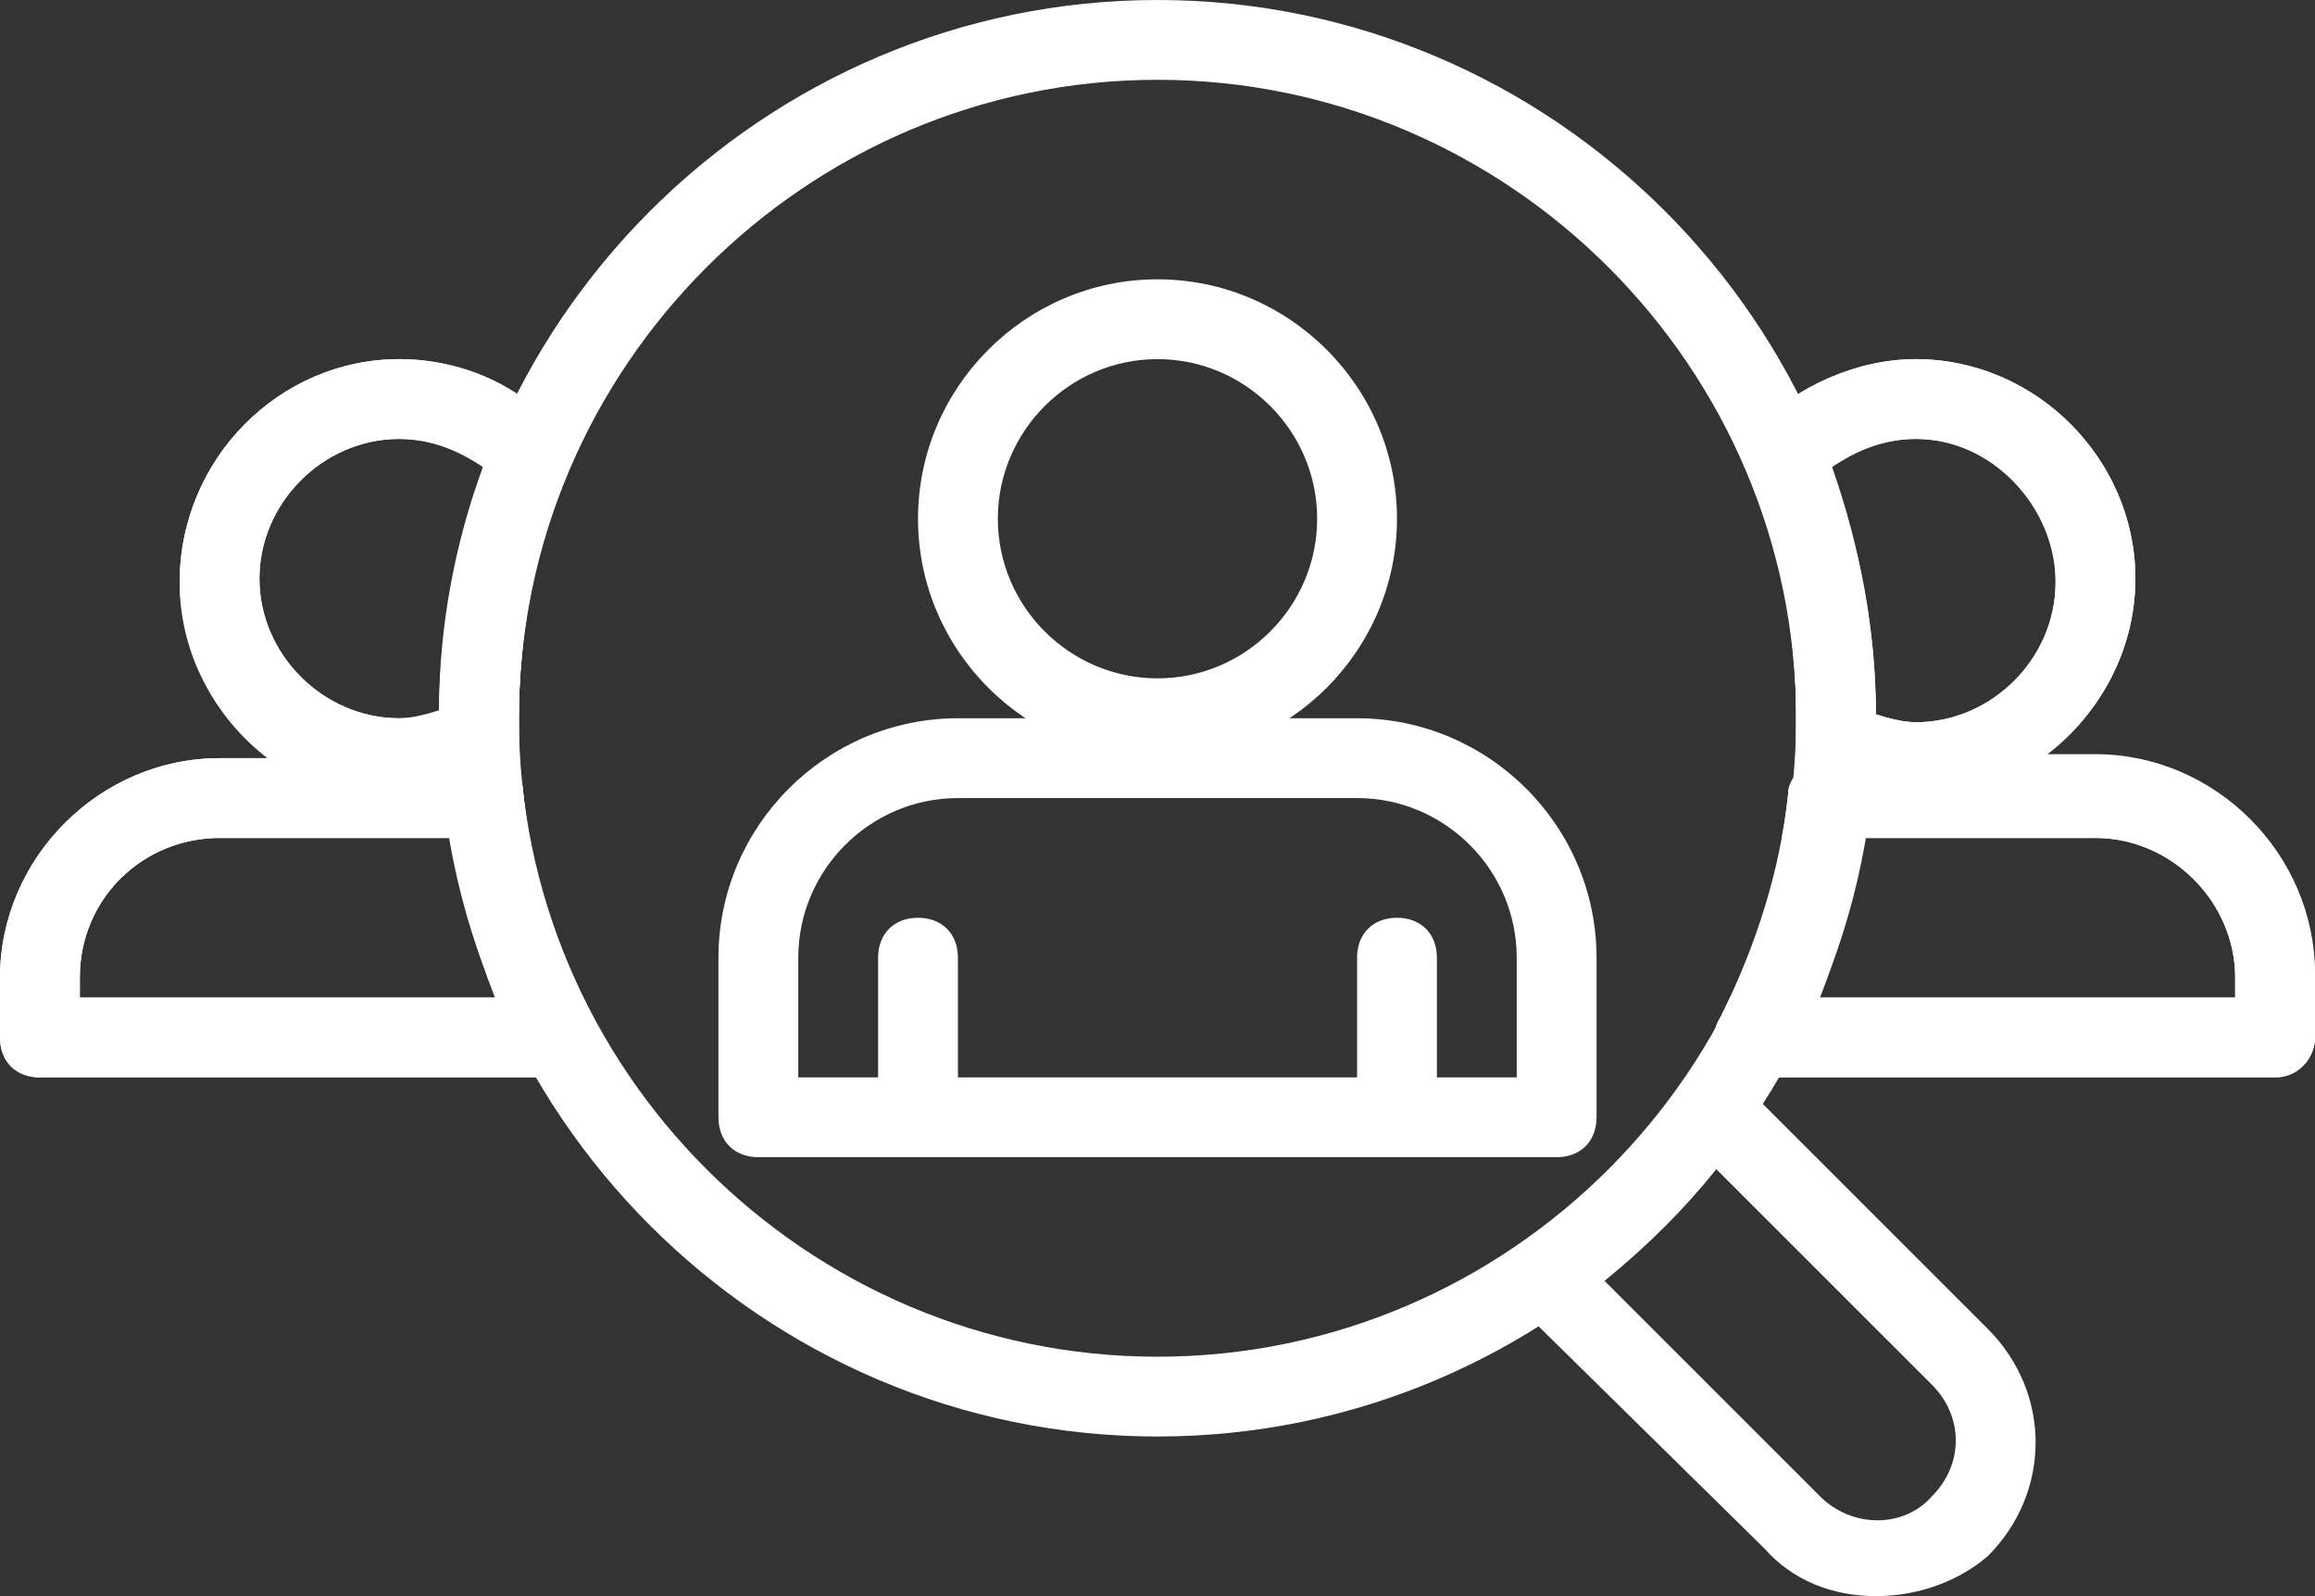 <?xml version="1.0" encoding="UTF-8"?> <!-- Generator: Adobe Illustrator 23.0.1, SVG Export Plug-In . SVG Version: 6.00 Build 0) --> <svg xmlns="http://www.w3.org/2000/svg" xmlns:xlink="http://www.w3.org/1999/xlink" id="Icons" x="0px" y="0px" viewBox="0 0 58 40" style="enable-background:new 0 0 58 40;" xml:space="preserve"><rect x="0" y="0" width="58" height="40" fill="#333333" stroke="none"/> <style type="text/css"> .st0{fill:#FFFFFF;} .st1{clip-path:url(#SVGID_2_);} .st2{clip-path:url(#SVGID_4_);} </style> <g> <g> <path class="st0" d="M29,36c-9.9,0-18-8.1-18-18S19.1,0,29,0s18,8.1,18,18S38.9,36,29,36z M29,2c-8.8,0-16,7.2-16,16s7.2,16,16,16 s16-7.2,16-16S37.8,2,29,2z"></path> </g> <g> <path class="st0" d="M47,40c-1.1,0-2.1-0.4-2.8-1.2L38,32.7c-0.2-0.2-0.3-0.5-0.3-0.8s0.2-0.6,0.4-0.7c1.6-1.1,2.9-2.4,4-4 c0.2-0.2,0.4-0.4,0.7-0.4c0.3,0,0.6,0.1,0.8,0.3l6.2,6.2l0,0c1.6,1.6,1.6,4.1,0,5.7C49.1,39.6,48.1,40,47,40z M40.2,32.1l5.4,5.4 c0.8,0.8,2.1,0.8,2.8,0c0.8-0.8,0.8-2,0-2.8l-5.4-5.4C42.2,30.3,41.3,31.2,40.2,32.1z"></path> </g> <g> <defs> <path id="SVGID_1_" d="M57,27H44c-0.4,0-0.7-0.2-0.9-0.5c-0.2-0.3-0.2-0.7,0-1c0.9-1.8,1.5-3.7,1.7-5.6c0-0.3,0.2-0.5,0.3-0.6 C45.1,19,45,18.8,45,18.5l0-0.3c0-0.1,0-0.2,0-0.3c0-2.1-0.4-4.2-1.2-6.1c-0.1-0.4-0.1-0.8,0.2-1.1C45,9.7,46.5,9,48,9 c3,0,5.5,2.5,5.5,5.5c0,1.8-0.9,3.4-2.2,4.4h1.2c3,0,5.5,2.5,5.5,5.5V26C58,26.5,57.6,27,57,27z M45.6,25H56v-0.5 c0-1.9-1.6-3.5-3.5-3.5h-5.8C46.5,22.3,46.1,23.7,45.6,25z M47,17.9c0.3,0.1,0.7,0.2,1,0.2c1.9,0,3.5-1.6,3.5-3.5S49.9,11,48,11 c-0.8,0-1.5,0.3-2.1,0.7C46.6,13.7,47,15.8,47,17.9z"></path> </defs> <use xlink:href="#SVGID_1_" style="overflow:visible;fill:#FFFFFF;"></use> <clipPath id="SVGID_2_"> <use xlink:href="#SVGID_1_" style="overflow:visible;"></use> </clipPath> <g class="st1"> <g> <path class="st0" d="M48,20c-3,0-5.5-2.5-5.5-5.5S45,9,48,9s5.5,2.5,5.5,5.5S51,20,48,20z M48,11c-1.9,0-3.5,1.6-3.5,3.5 S46.1,18,48,18s3.5-1.6,3.5-3.5S49.9,11,48,11z"></path> </g> <g> <path class="st0" d="M57,27H39c-0.6,0-1-0.4-1-1v-1.5c0-3,2.5-5.5,5.5-5.5h9c3,0,5.5,2.5,5.5,5.5V26C58,26.5,57.6,27,57,27z M40,25h16v-0.5c0-1.9-1.6-3.5-3.5-3.5h-9c-1.9,0-3.5,1.6-3.5,3.5V25z"></path> </g> </g> </g> <g> <defs> <path id="SVGID_3_" d="M14,27H1c-0.6,0-1-0.4-1-1v-1.5c0-3,2.5-5.5,5.5-5.5h1.2c-1.3-1-2.2-2.6-2.2-4.4C4.5,11.5,7,9,10,9 c1.5,0,3,0.6,4,1.8c0.3,0.3,0.3,0.7,0.2,1.1c-0.8,1.9-1.2,4-1.2,6.1c0,0.1,0,0.2,0,0.2c0,0.1,0,0.2,0,0.3c0,0.3-0.1,0.5-0.2,0.7 c0.2,0.2,0.3,0.4,0.3,0.6c0.2,2,0.8,3.9,1.7,5.6c0.2,0.3,0.2,0.7,0,1C14.7,26.8,14.3,27,14,27z M2,25h10.4 c-0.5-1.3-0.9-2.6-1.1-4H5.5C3.6,21,2,22.5,2,24.5V25z M10,11c-1.9,0-3.5,1.6-3.5,3.5S8.1,18,10,18c0.3,0,0.7-0.1,1-0.2 c0-2.1,0.4-4.2,1.1-6.1C11.5,11.3,10.8,11,10,11z"></path> </defs> <use xlink:href="#SVGID_3_" style="overflow:visible;fill:#FFFFFF;"></use> <clipPath id="SVGID_4_"> <use xlink:href="#SVGID_3_" style="overflow:visible;"></use> </clipPath> <g class="st2"> <g> <path class="st0" d="M10,20c-3,0-5.5-2.5-5.5-5.5S7,9,10,9s5.5,2.5,5.5,5.5S13,20,10,20z M10,11c-1.9,0-3.5,1.6-3.5,3.5 S8.1,18,10,18s3.5-1.6,3.5-3.5S11.9,11,10,11z"></path> </g> <g> <path class="st0" d="M19,27H1c-0.6,0-1-0.4-1-1v-1.5c0-3,2.5-5.5,5.5-5.5h9c3,0,5.5,2.5,5.5,5.5V26C20,26.5,19.6,27,19,27z M2,25h16v-0.5c0-1.9-1.6-3.5-3.5-3.5h-9C3.6,21,2,22.5,2,24.5V25z"></path> </g> </g> </g> <g> <g> <path class="st0" d="M29,19c-3.3,0-6-2.7-6-6s2.7-6,6-6s6,2.7,6,6S32.3,19,29,19z M29,9c-2.2,0-4,1.8-4,4s1.8,4,4,4s4-1.8,4-4 S31.2,9,29,9z"></path> </g> <g> <path class="st0" d="M39,29H19c-0.6,0-1-0.4-1-1v-4c0-3.3,2.7-6,6-6h10c3.3,0,6,2.7,6,6v4C40,28.6,39.6,29,39,29z M36,27h2v-3 c0-2.2-1.8-4-4-4H24c-2.2,0-4,1.8-4,4v3h2v-3c0-0.6,0.4-1,1-1s1,0.4,1,1v3h10v-3c0-0.6,0.4-1,1-1s1,0.4,1,1V27z"></path> </g> </g> </g> </svg> 